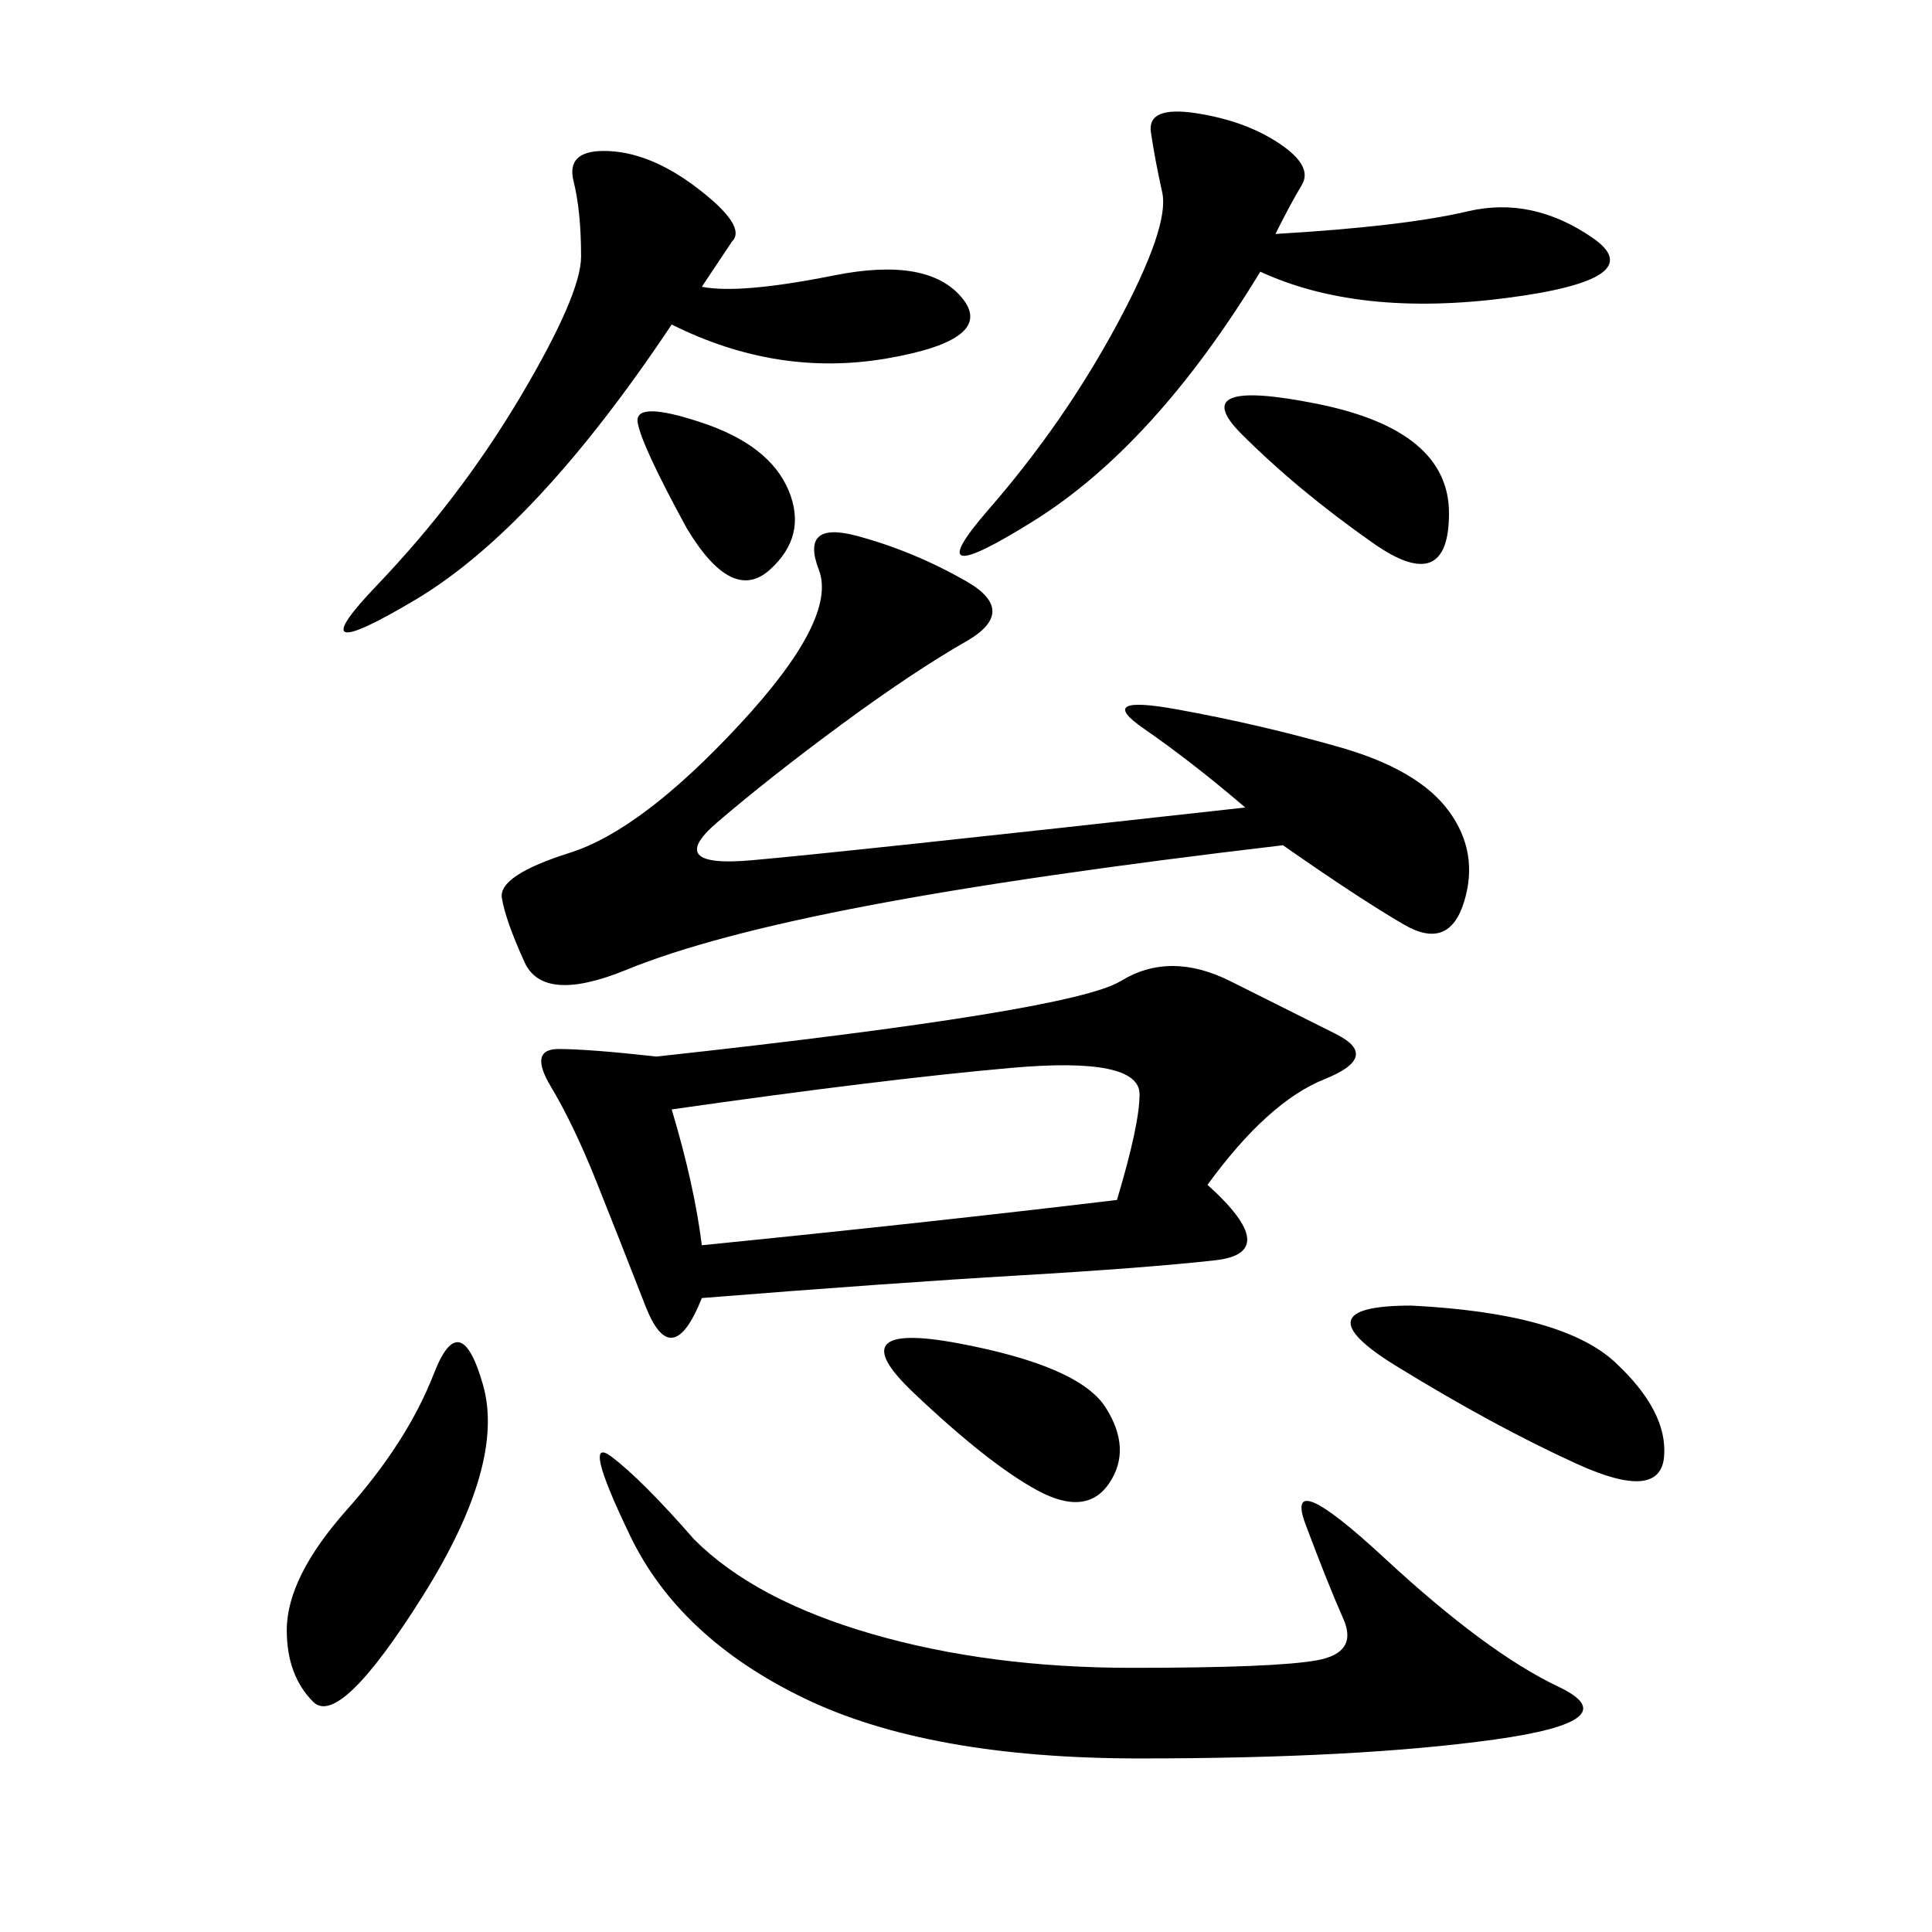 <svg xmlns="http://www.w3.org/2000/svg" xmlns:xlink="http://www.w3.org/1999/xlink" width="300" height="300"><path d="M101.95 164.06Q166.41 157.03 174.02 152.34Q181.64 147.66 191.02 152.34L191.02 152.34L207.42 160.55Q214.45 164.06 205.66 167.58Q196.88 171.09 187.50 183.98L187.50 183.98Q199.22 194.53 188.67 195.70Q178.13 196.88 158.20 198.05Q138.28 199.22 108.98 201.56L108.98 201.56Q104.30 213.28 100.20 202.73Q96.09 192.19 92.58 183.40Q89.06 174.61 85.55 168.75Q82.03 162.89 86.72 162.89L86.72 162.89Q91.41 162.89 101.95 164.06L101.95 164.06ZM193.36 125.39Q185.16 118.36 177.54 113.09Q169.92 107.81 182.81 110.16Q195.70 112.50 208.01 116.02Q220.31 119.53 225 125.98Q229.69 132.42 227.34 140.04Q225 147.66 217.97 143.55Q210.94 139.45 199.22 131.25L199.22 131.25Q159.38 135.94 134.77 140.63Q110.16 145.31 97.27 150.59Q84.38 155.86 81.45 149.41Q78.52 142.97 77.93 139.45Q77.34 135.94 88.48 132.42Q99.61 128.91 114.84 112.50Q130.08 96.09 127.15 88.48Q124.22 80.86 133.01 83.20Q141.80 85.55 150 90.23Q158.20 94.92 150 99.61Q141.80 104.30 130.66 112.50Q119.53 120.70 111.33 127.73Q103.13 134.77 116.60 133.59Q130.08 132.42 193.36 125.39L193.36 125.39ZM107.81 239.06Q117.19 248.44 135.35 253.71Q153.52 258.98 175.78 258.98L175.78 258.98Q198.05 258.98 204.49 257.81Q210.94 256.64 208.59 251.37Q206.25 246.09 202.73 236.72Q199.22 227.34 215.04 241.99Q230.86 256.64 241.99 261.91Q253.13 267.19 232.03 270.12Q210.94 273.05 176.95 273.05L176.95 273.05Q144.14 273.05 124.80 263.67Q105.47 254.30 97.85 238.48Q90.23 222.66 94.92 226.17Q99.61 229.69 107.81 239.06L107.81 239.06ZM198.05 36.33Q217.97 35.16 227.93 32.81Q237.89 30.47 247.27 36.91Q256.64 43.36 233.79 46.29Q210.94 49.22 195.70 42.19L195.70 42.19Q179.30 69.14 160.55 80.86Q141.80 92.58 153.52 79.10Q165.23 65.63 173.44 50.39Q181.64 35.16 180.47 29.88Q179.30 24.61 178.71 20.51Q178.13 16.41 185.74 17.58Q193.36 18.75 198.63 22.27Q203.91 25.78 202.15 28.71Q200.39 31.64 198.05 36.33L198.05 36.33ZM108.98 44.53Q114.84 45.70 129.49 42.77Q144.14 39.84 149.41 46.29Q154.69 52.73 137.70 55.66Q120.70 58.59 104.30 50.39L104.30 50.39Q83.20 82.03 64.45 93.16Q45.70 104.30 58.59 90.82Q71.48 77.34 80.86 61.52Q90.23 45.70 90.23 39.84L90.23 39.84Q90.23 32.81 89.06 28.13Q87.89 23.44 93.75 23.44L93.75 23.44Q100.78 23.44 108.40 29.30Q116.02 35.16 113.67 37.50L113.67 37.50L108.98 44.53ZM104.30 172.27Q107.81 183.98 108.98 193.36L108.98 193.36Q144.14 189.84 173.44 186.33L173.44 186.33Q176.95 174.61 176.95 169.92L176.95 169.92Q176.95 164.06 157.03 165.82Q137.11 167.58 104.30 172.27L104.30 172.27ZM53.91 234.38Q63.28 223.83 67.38 213.28Q71.48 202.73 75 215.04Q78.52 227.34 65.63 247.85Q52.73 268.36 48.63 264.26Q44.53 260.16 44.53 253.13L44.53 253.13Q44.53 244.92 53.91 234.38L53.91 234.38ZM219.14 202.73Q242.58 203.91 250.78 211.52Q258.98 219.14 258.40 226.17Q257.81 233.20 244.92 227.34Q232.03 221.48 216.80 212.11Q201.56 202.73 219.14 202.73L219.14 202.73ZM148.83 208.59Q167.58 212.11 171.68 218.55Q175.78 225 172.27 230.27Q168.75 235.55 161.13 231.45Q153.52 227.34 141.80 216.21Q130.08 205.08 148.83 208.59L148.83 208.59ZM213.28 84.38Q201.56 76.17 192.77 67.38Q183.98 58.59 204.49 62.70Q225 66.80 225 79.69L225 79.69Q225 92.58 213.28 84.38L213.28 84.38ZM106.64 82.03Q99.61 69.14 99.02 65.63Q98.44 62.11 108.98 65.63Q119.53 69.14 122.46 76.17Q125.39 83.20 119.53 88.48Q113.67 93.75 106.64 82.03L106.64 82.03Z"/></svg>
